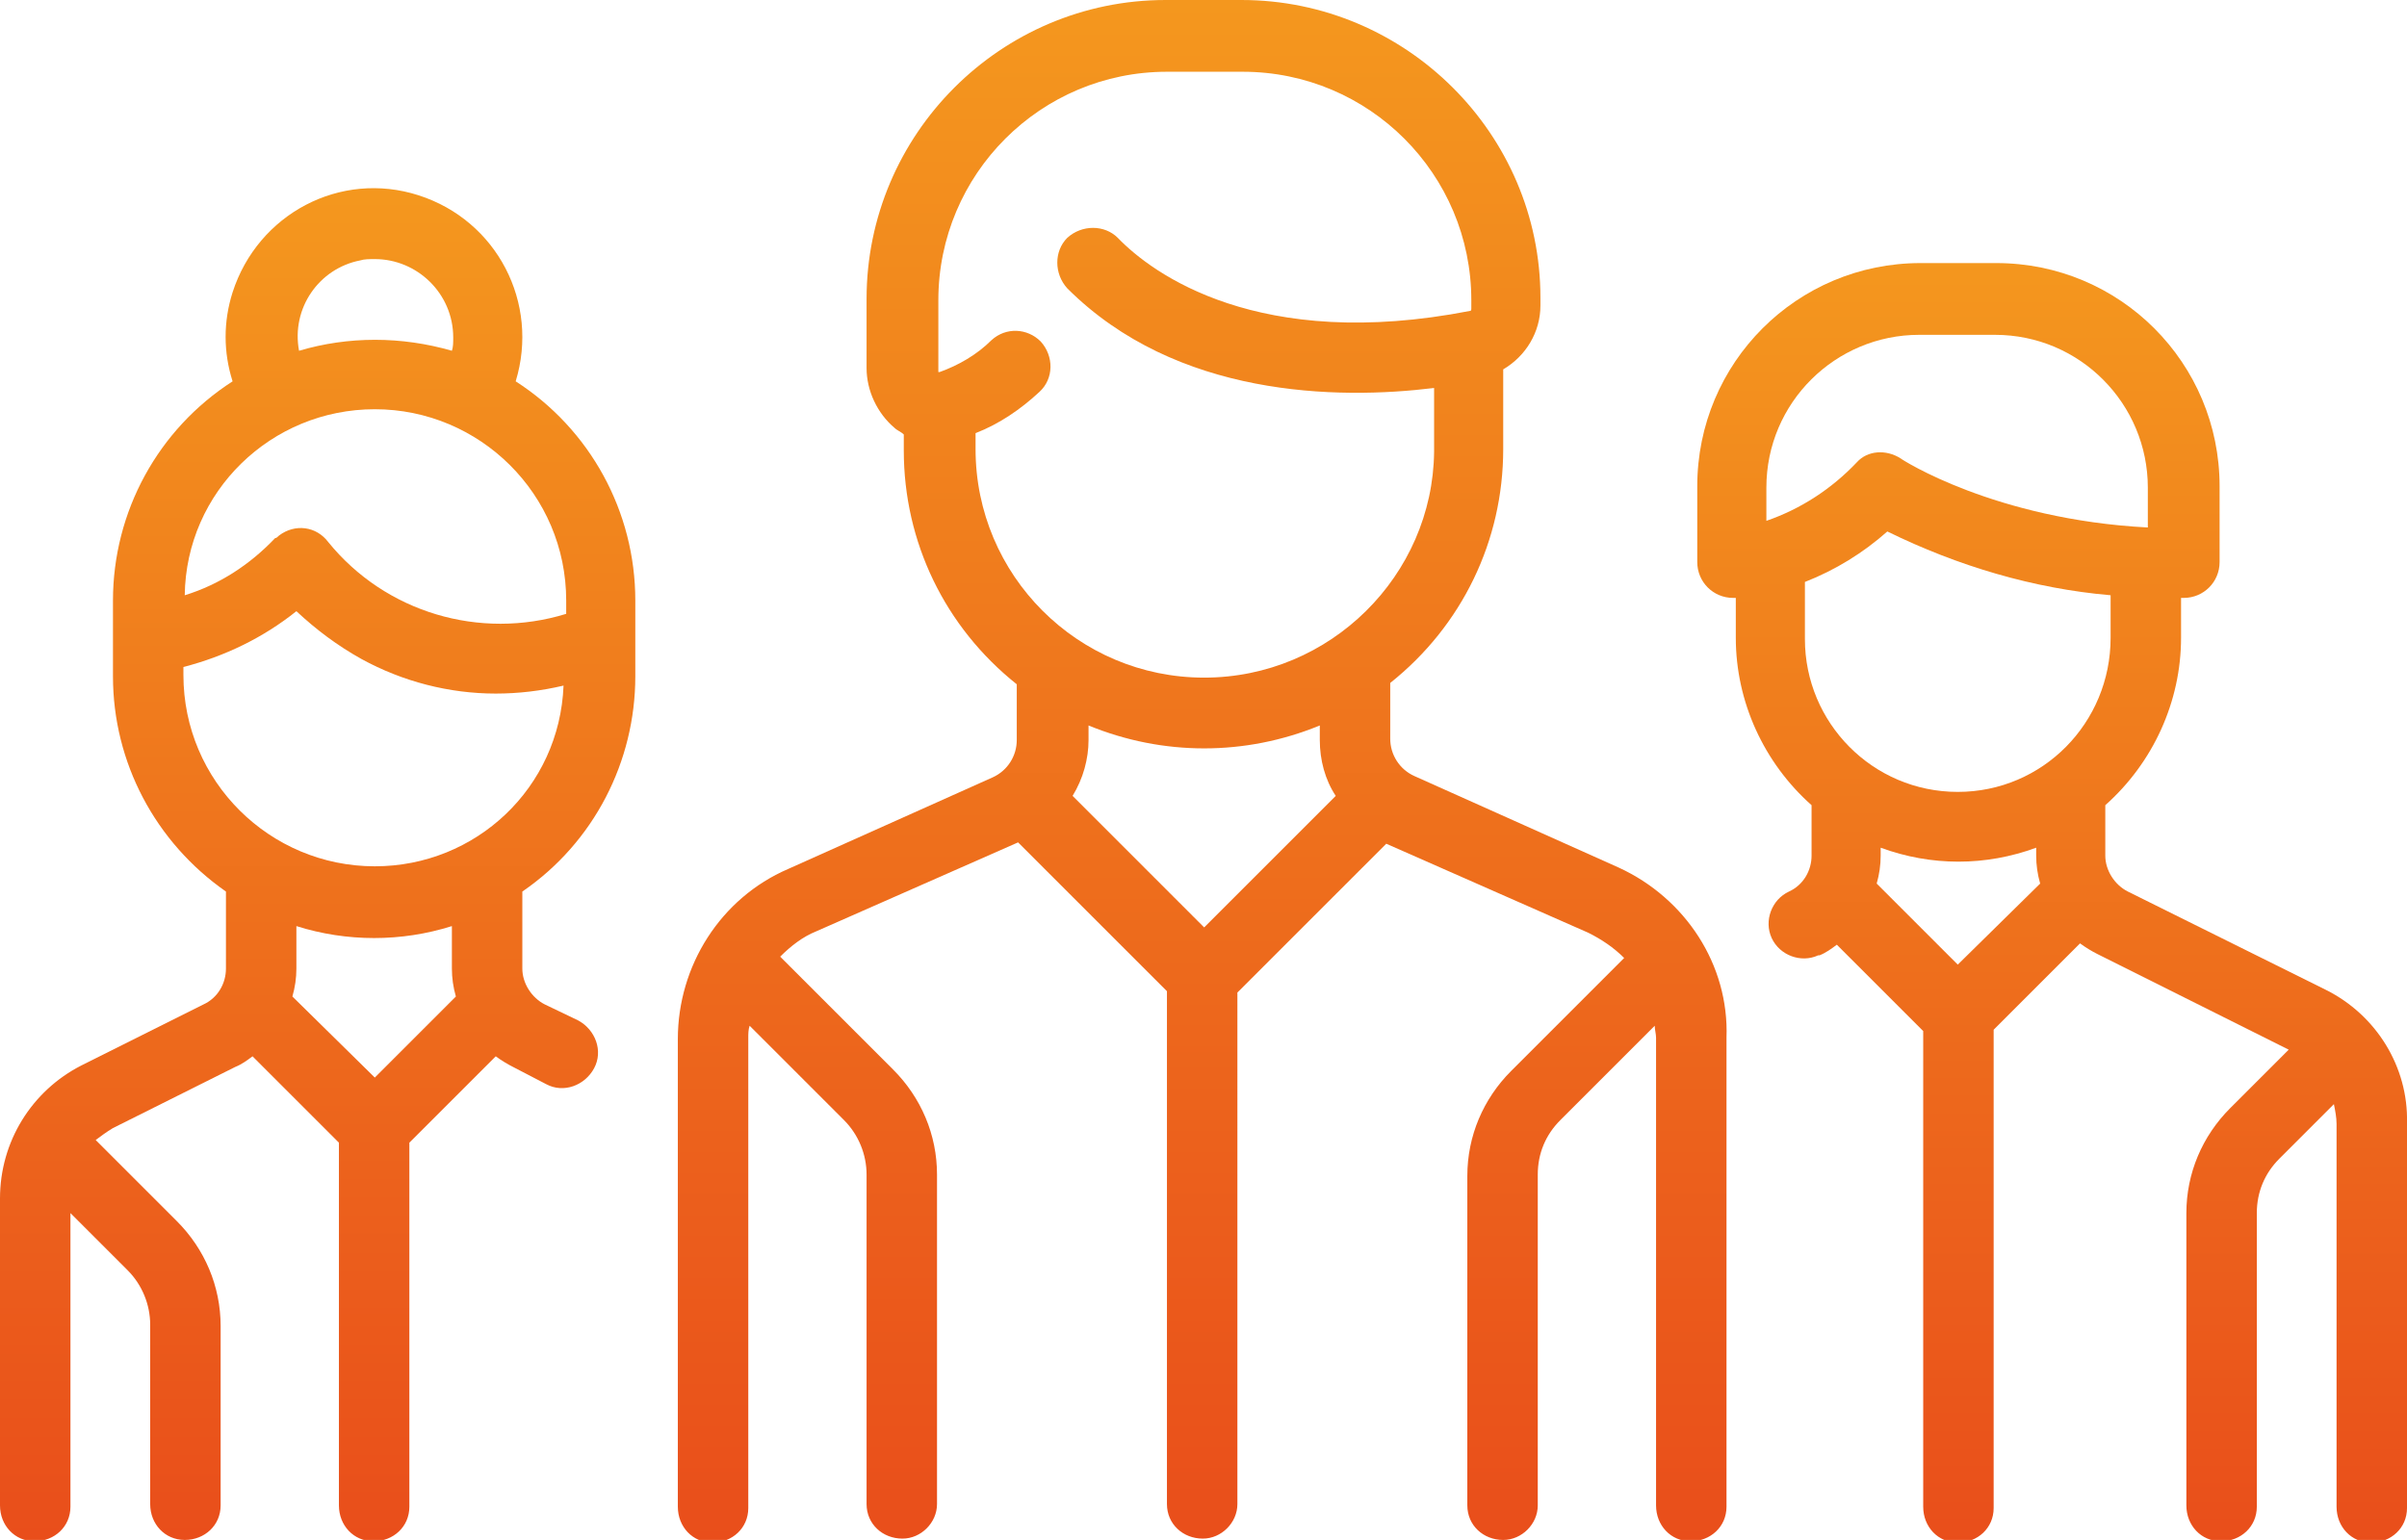 <?xml version="1.0" encoding="UTF-8"?>
<!-- Generator: Adobe Illustrator 27.6.1, SVG Export Plug-In . SVG Version: 6.00 Build 0)  -->
<svg xmlns="http://www.w3.org/2000/svg" xmlns:xlink="http://www.w3.org/1999/xlink" version="1.1" id="Groupe_153000" x="0px" y="0px" viewBox="0 0 181.1 115.9" style="enable-background:new 0 0 181.1 115.9;" xml:space="preserve">
<style type="text/css">
	.st0{fill:url(#Tracé_518190_00000127003964772047876080000012428069802112864642_);}
	.st1{fill:url(#Tracé_518191_00000107552001168290245530000004687465100642466958_);}
	.st2{fill:url(#Tracé_518192_00000013909863390799746780000015830643396729744037_);}
</style>
<g>
	<g id="Groupe_152999">
		
			<linearGradient id="Tracé_518190_00000109015787060688588440000013148687932052070535_" gradientUnits="userSpaceOnUse" x1="-189.071" y1="339.989" x2="-189.071" y2="338.989" gradientTransform="matrix(79.043 0 0 -115.971 15035.308 39428.988)">
			<stop offset="0" style="stop-color:#F4971E"></stop>
			<stop offset="1" style="stop-color:#E94E1B"></stop>
		</linearGradient>
		<path id="Tracé_518190" style="fill:url(#Tracé_518190_00000109015787060688588440000013148687932052070535_);" d="M121.8,65.3    l-15.4-6.9c-1.1-0.5-1.8-1.6-1.8-2.8v-4.2c5.4-4.3,8.5-10.7,8.5-17.6v-6c1.7-1,2.8-2.8,2.8-4.8v-0.6C115.9,10.1,105.8,0,93.4,0    h-5.7C75.3,0,65.2,10.1,65.2,22.5v5.2c0,1.7,0.8,3.4,2.1,4.5c0.2,0.2,0.5,0.3,0.7,0.5v1.2c0,6.9,3.1,13.3,8.5,17.6v4.2    c0,1.2-0.7,2.3-1.8,2.8l-15.4,6.9c-5.1,2.2-8.3,7.3-8.3,12.8v35.2c0,1.5,1.1,2.7,2.6,2.7c1.5,0,2.7-1.1,2.7-2.6c0,0,0-0.1,0-0.1    V78.1c0-0.3,0-0.6,0.1-0.9l7.1,7.1c1.1,1.1,1.7,2.6,1.7,4.1v24.8c0,1.5,1.2,2.6,2.7,2.6c1.4,0,2.6-1.2,2.6-2.6V88.4    c0-3-1.2-5.8-3.3-7.9l-8.5-8.5c0.8-0.8,1.7-1.5,2.7-1.9l15.2-6.7l11.2,11.2v38.6c0,1.5,1.2,2.6,2.7,2.6c1.4,0,2.6-1.2,2.6-2.6    V74.7l11.2-11.2l15.2,6.7c1,0.5,1.9,1.1,2.7,1.9l-8.5,8.5c-2.1,2.1-3.3,4.9-3.3,7.9v24.8c0,1.5,1.2,2.6,2.7,2.6    c1.4,0,2.6-1.2,2.6-2.6V88.4c0-1.6,0.6-3,1.7-4.1l7.1-7.1c0,0.3,0.1,0.6,0.1,0.9v35.2c0,1.5,1.1,2.7,2.6,2.7    c1.5,0,2.7-1.1,2.7-2.6c0,0,0-0.1,0-0.1V78.1C130.1,72.6,126.8,67.6,121.8,65.3 M90.6,69.8l-9.9-9.9c0.8-1.3,1.2-2.8,1.2-4.2v-1.1    c5.6,2.3,11.8,2.3,17.4,0v1.1c0,1.5,0.4,3,1.2,4.2L90.6,69.8z M90.6,51c-9.5,0-17.2-7.7-17.2-17.2v-1.2c1.8-0.7,3.4-1.8,4.8-3.1    c1.1-1,1.1-2.7,0.1-3.8c-1-1-2.6-1.1-3.7-0.1c-1.1,1.1-2.5,1.9-3.9,2.4c0,0,0,0-0.1,0c0-0.1,0-0.2,0-0.2v-5.2    c0-9.5,7.7-17.2,17.2-17.2h5.7c9.5,0,17.2,7.7,17.2,17.2v0.6c0,0.1,0,0.2-0.1,0.2c-15.9,3.1-23.9-2.8-26.5-5.5c-1-1-2.7-1-3.8,0    c-1,1-1,2.7,0,3.8c8.2,8.2,20.3,8.4,27.6,7.5v4.8C107.8,43.3,100.1,51,90.6,51"></path>
		
			<linearGradient id="Tracé_518191_00000101061037285817685340000015279117709007883701_" gradientUnits="userSpaceOnUse" x1="-187.488" y1="339.719" x2="-187.488" y2="338.719" gradientTransform="matrix(47.85 0 0 -101.786 8995.298 34592.785)">
			<stop offset="0" style="stop-color:#F4971E"></stop>
			<stop offset="1" style="stop-color:#E94E1B"></stop>
		</linearGradient>
		<path id="Tracé_518191" style="fill:url(#Tracé_518191_00000101061037285817685340000015279117709007883701_);" d="M47.8,50.9    v-5.7c0-6.7-3.4-12.9-9-16.5c1.8-5.9-1.4-12.1-7.3-14s-12.1,1.4-14,7.3c-0.7,2.2-0.7,4.5,0,6.7c-5.6,3.6-9,9.8-9,16.5v5.7    c0,6.5,3.2,12.5,8.5,16.2v5.8c0,1.1-0.6,2.2-1.7,2.7l-9.2,4.6C2.4,82.1,0,85.9,0,90.2v23.1c0,1.5,1.1,2.7,2.6,2.7    c1.5,0,2.7-1.1,2.7-2.6c0,0,0-0.1,0-0.1v-22l4.3,4.3c1.1,1.1,1.7,2.6,1.7,4.1v13.5c0,1.5,1.1,2.7,2.6,2.7c1.5,0,2.7-1.1,2.7-2.6    c0,0,0-0.1,0-0.1V99.8c0-3-1.2-5.8-3.3-7.9l-6-6c0,0-0.1-0.1-0.1-0.1c0.4-0.3,0.8-0.6,1.3-0.9l9.2-4.6c0.5-0.2,0.9-0.5,1.3-0.8    l6.5,6.5v27.3c0,1.5,1.1,2.7,2.6,2.7c1.5,0,2.7-1.1,2.7-2.6c0,0,0-0.1,0-0.1V86l6.5-6.5c0.4,0.3,0.9,0.6,1.3,0.8l2.5,1.3    c1.3,0.7,2.9,0.1,3.6-1.2c0.7-1.3,0.1-2.9-1.2-3.6l0,0L41,75.6c-1-0.5-1.7-1.6-1.7-2.7v-5.8C44.7,63.4,47.8,57.3,47.8,50.9     M28.2,19.5c3.2,0,5.9,2.6,5.9,5.9c0,0.4,0,0.7-0.1,1c-3.8-1.1-7.8-1.1-11.5,0c-0.6-3.2,1.5-6.2,4.6-6.8    C27.4,19.5,27.8,19.5,28.2,19.5 M28.2,30.8c7.9,0,14.4,6.4,14.4,14.4v1c-6.5,2-13.6-0.1-17.9-5.4c-0.9-1.2-2.5-1.4-3.7-0.5    c-0.1,0.1-0.2,0.2-0.3,0.2c-1.9,2-4.2,3.5-6.8,4.3C14,37,20.4,30.8,28.2,30.8 M28.2,81.1L22,75c0.2-0.7,0.3-1.4,0.3-2.1v-3.2    c3.8,1.2,7.9,1.2,11.7,0v3.2c0,0.7,0.1,1.4,0.3,2.1L28.2,81.1z M28.2,65.2c-7.9,0-14.4-6.4-14.4-14.4v-0.6c3.1-0.8,6-2.2,8.5-4.2    c1.5,1.4,3.1,2.6,4.9,3.6c3.1,1.7,6.6,2.6,10.1,2.6c1.7,0,3.4-0.2,5.1-0.6C42.1,59.3,35.8,65.2,28.2,65.2"></path>
		
			<linearGradient id="Tracé_518192_00000164488787086810160870000015490243301494175927_" gradientUnits="userSpaceOnUse" x1="-187.913" y1="339.588" x2="-187.913" y2="338.588" gradientTransform="matrix(53.523 0 0 -96.119 10212.138 32660.861)">
			<stop offset="0" style="stop-color:#F4971E"></stop>
			<stop offset="1" style="stop-color:#E94E1B"></stop>
		</linearGradient>
		<path id="Tracé_518192" style="fill:url(#Tracé_518192_00000164488787086810160870000015490243301494175927_);" d="M175,74.5    l-14.9-7.4c-1-0.5-1.7-1.6-1.7-2.7v-3.8c3.6-3.2,5.7-7.8,5.7-12.6v-3h0.2c1.5,0,2.7-1.2,2.7-2.7v-5.7c0-9.3-7.5-16.8-16.8-16.8    h-5.7c-9.3,0-16.8,7.5-16.8,16.8v5.7c0,1.5,1.2,2.7,2.7,2.7c0,0,0.1,0,0.2,0v3c0,4.8,2.1,9.4,5.7,12.6v3.8c0,1.1-0.6,2.2-1.7,2.7    c-1.3,0.6-1.9,2.2-1.3,3.5c0.6,1.3,2.2,1.9,3.5,1.3c0,0,0.1,0,0.1,0c0.5-0.2,0.9-0.5,1.3-0.8l6.5,6.5v35.8c0,1.5,1.1,2.7,2.6,2.7    c1.5,0,2.7-1.1,2.7-2.6c0,0,0-0.1,0-0.1V77.5l6.5-6.5c0.4,0.3,0.9,0.6,1.3,0.8l14.4,7.2l-4.4,4.4c-2.1,2.1-3.3,4.9-3.3,7.9v22    c0,1.5,1.1,2.7,2.6,2.7c1.5,0,2.7-1.1,2.7-2.6c0,0,0-0.1,0-0.1v-22c0-1.6,0.6-3,1.7-4.1l4.1-4.1c0.1,0.5,0.2,1,0.2,1.5v28.8    c0,1.5,1.1,2.7,2.6,2.7c1.5,0,2.7-1.1,2.7-2.6c0,0,0-0.1,0-0.1V84.5C181.2,80.3,178.8,76.4,175,74.5 M132.9,39.2v-2.5l0,0    c0-6.4,5.2-11.5,11.5-11.5h5.7c6.4,0,11.5,5.2,11.5,11.5v3c-11.5-0.6-18.5-5.1-18.6-5.2c-1.1-0.7-2.5-0.6-3.3,0.3    C137.8,36.8,135.5,38.3,132.9,39.2 M147.3,72.6l-6.1-6.1c0.2-0.7,0.3-1.4,0.3-2.1v-0.6c3.8,1.4,7.9,1.4,11.7,0v0.6    c0,0.7,0.1,1.4,0.3,2.1L147.3,72.6z M147.3,59.6c-6.4,0-11.5-5.2-11.5-11.5v-4.3c2.3-0.9,4.4-2.2,6.2-3.8c5.3,2.6,11,4.3,16.8,4.8    V48C158.8,54.4,153.7,59.6,147.3,59.6"></path>
	</g>
</g>
</svg>
